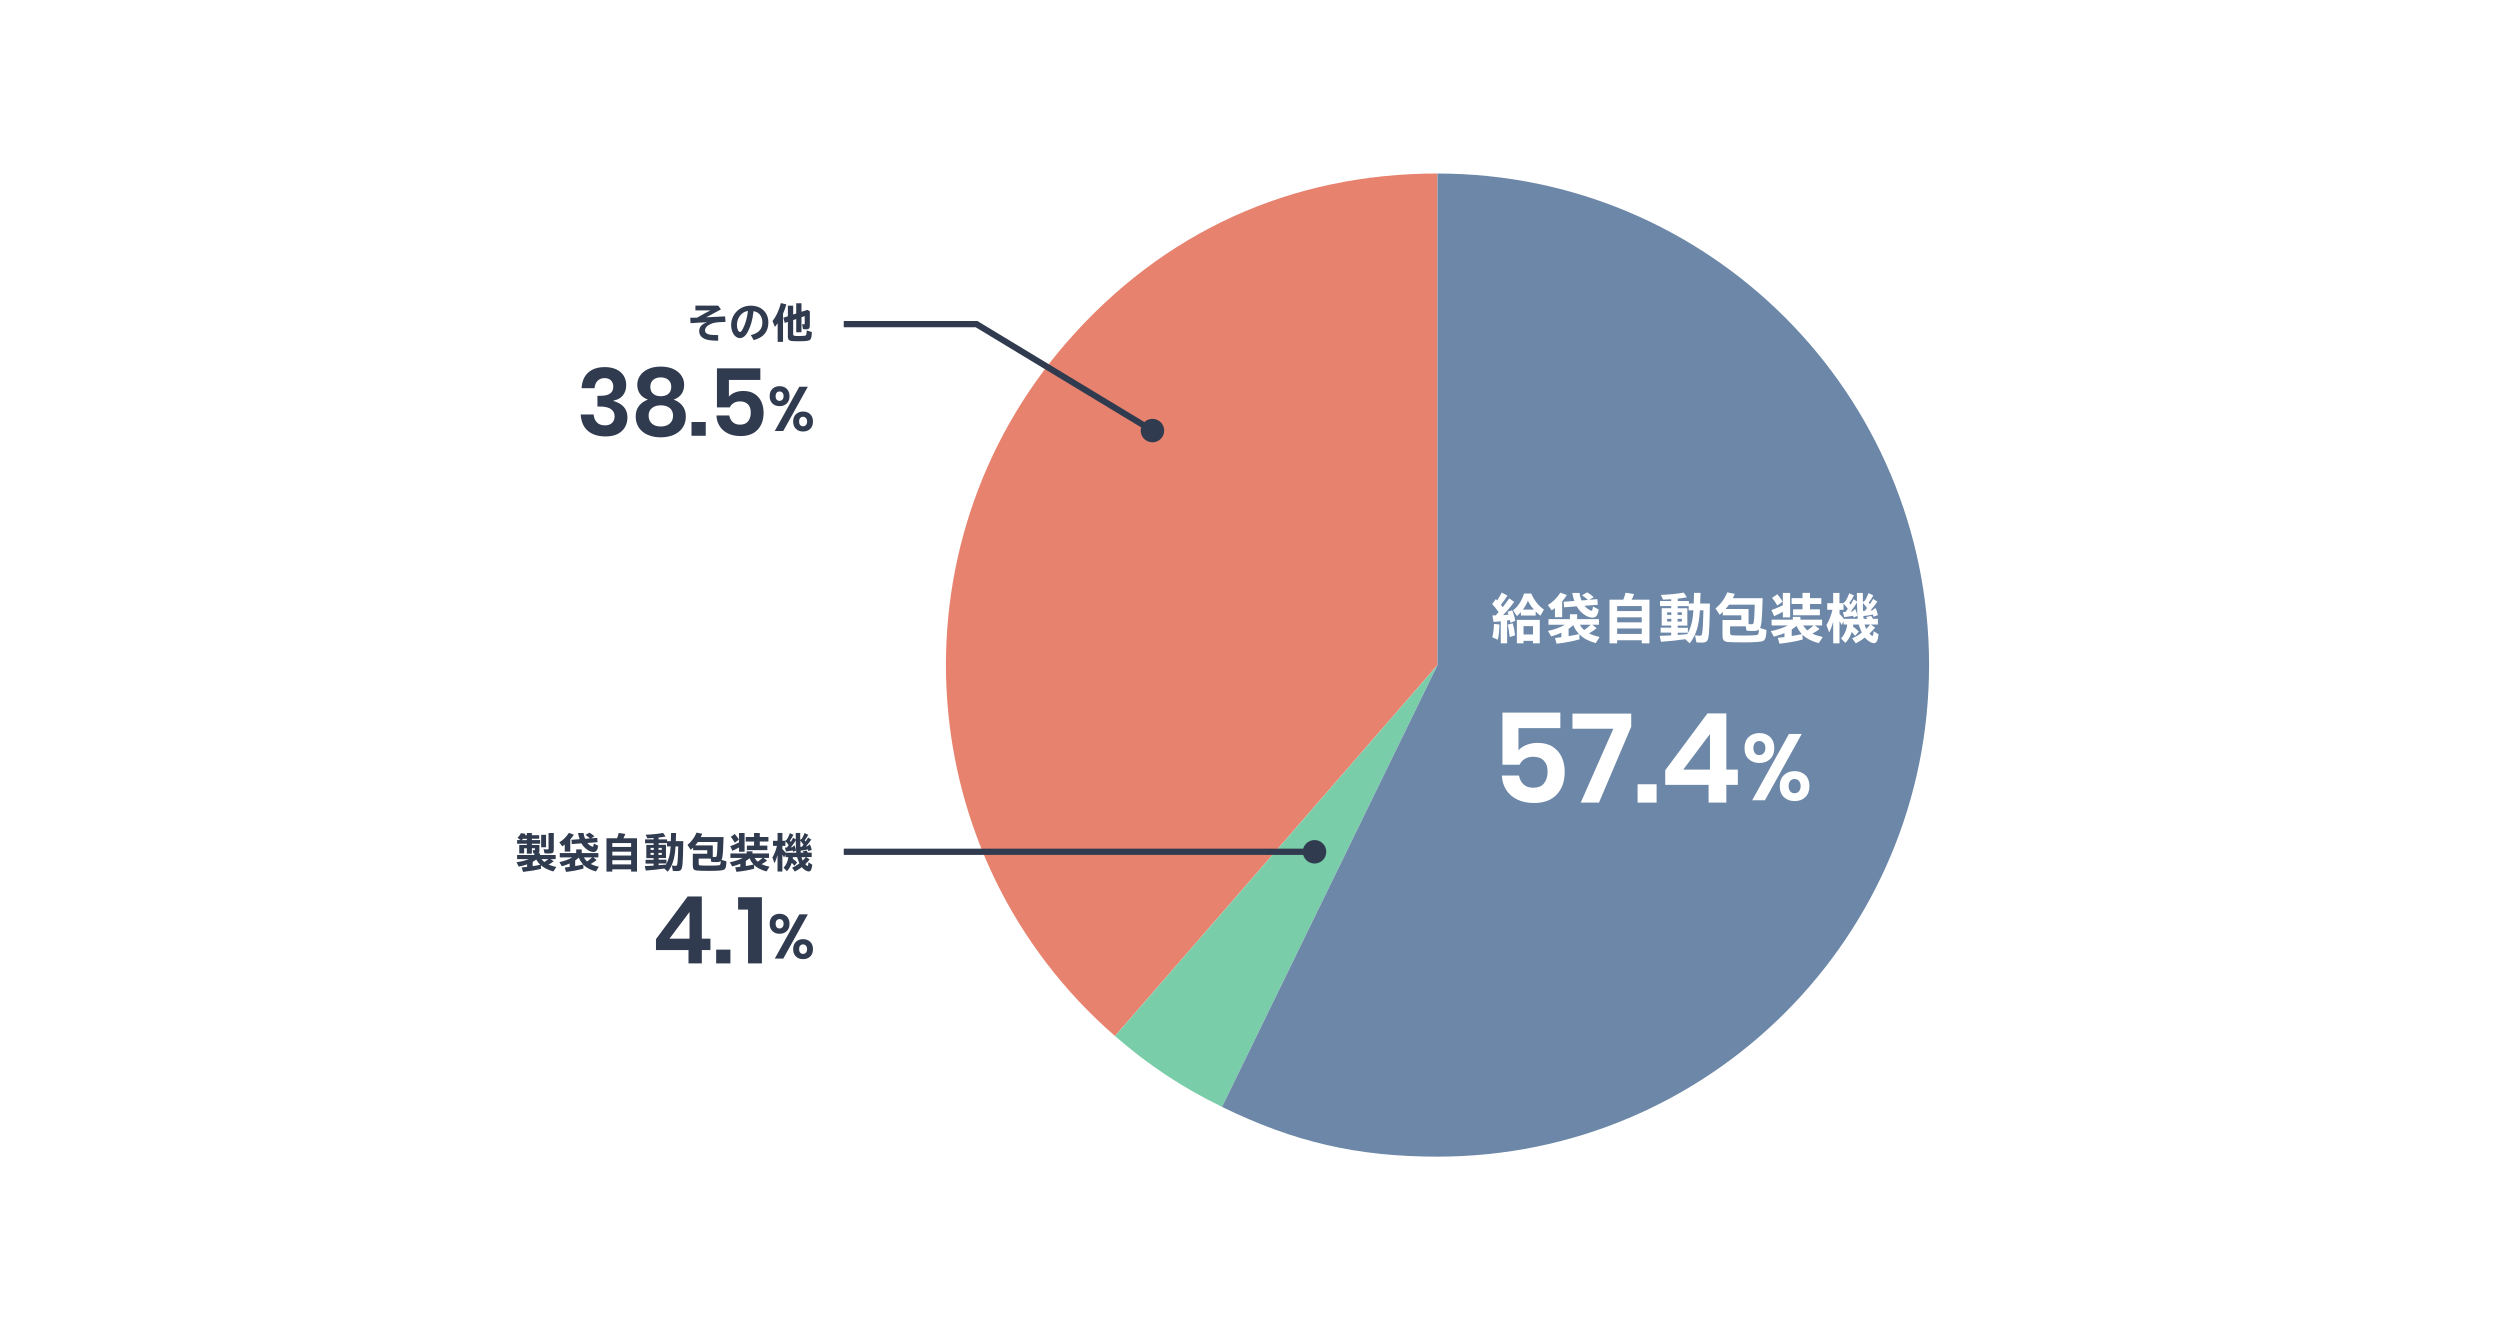 <?xml version="1.0" encoding="UTF-8"?>
<svg id="_レイヤー_2" data-name="レイヤー_2" xmlns="http://www.w3.org/2000/svg" xmlns:xlink="http://www.w3.org/1999/xlink" viewBox="0 0 800 430">
  <defs>
    <style>
      .cls-1 {
        fill: #313b4f;
      }

      .cls-2 {
        fill: none;
        stroke: #313b4f;
        stroke-miterlimit: 10;
        stroke-width: 2px;
      }

      .cls-3, .cls-4 {
        fill: #fff;
      }

      .cls-5 {
        fill: #6c87a7;
      }

      .cls-6 {
        fill: #79cda9;
      }

      .cls-4 {
        filter: url(#drop-shadow-1);
      }

      .cls-7 {
        fill: #e7826e;
      }
    </style>
    <filter id="drop-shadow-1" x="270" y="22" width="390" height="391" filterUnits="userSpaceOnUse">
      <feOffset dx="5" dy="5"/>
      <feGaussianBlur result="blur" stdDeviation="10"/>
      <feFlood flood-color="#000" flood-opacity=".3"/>
      <feComposite in2="blur" operator="in"/>
      <feComposite in="SourceGraphic"/>
    </filter>
  </defs>
  <g id="_レイヤー_1-2" data-name="レイヤー_1">
    <g>
      <path class="cls-3" d="M0,0h800v430H0V0Z"/>
      <circle class="cls-4" cx="460" cy="212.82" r="164.93"/>
      <g>
        <path class="cls-7" d="M460,212.82l-103.2,118.71c-65.56-56.99-72.51-156.35-15.52-221.91,30.78-35.4,71.8-54.1,118.71-54.1v157.3Z"/>
        <path class="cls-6" d="M460,212.82l-68.95,141.38c-12.81-6.25-23.49-13.32-34.24-22.66l103.2-118.71Z"/>
        <path class="cls-5" d="M460,212.82V55.53c86.87,0,157.3,70.42,157.3,157.3s-70.42,157.3-157.3,157.3c-25.71,0-45.84-4.65-68.95-15.92l68.95-141.38Z"/>
      </g>
      <g>
        <path class="cls-1" d="M173.13,278.01c-1.38.39-3.51.75-5.75,1l-.46-1.43c.82-.07,1.16-.1,1.75-.17v-.82c-.79.29-1.68.53-2.69.74l-.69-1.42c1.51-.21,2.87-.55,3.96-.99h-3.78v-1.33h5.52v-.49c-.16-.01-.29-.03-.36-.04l-.17-1.05c.17.04.44.06.57.06.12,0,.16-.04.16-.18v-.45h-.99v1.74h-1.61v-1.74h-.87v1.64h-1.56v-2.67h2.43v-.42h-3.12v-1.16h1.13l-1.01-.75c.51-.45.9-.99,1.09-1.48l1.47.22c-.07.19-.1.29-.17.44h.61v-.71h1.61v.71h2.34v1.13h-2.34v.44h2.64v1.16h-2.64v.42h2.41v1.99c0,.32-.13.53-.4.64h.61v.56h5v1.33h-1.62l1,.68c-.51.4-.99.7-1.65,1.05.77.34,1.48.57,2.46.77l-.92,1.44c-1.62-.43-2.99-1.12-4-1.99l.04,1.13ZM167.36,268.41c-.14.18-.25.33-.35.44h1.6v-.44h-1.25ZM170.76,277.12c.9-.14,1.11-.18,2.12-.42-.52-.47-.99-1.07-1.29-1.64-.43.31-.62.44-1.13.73v1.38l.3-.05ZM174.74,267.13v3.99h-1.57v-3.99h1.57ZM173.28,274.93c.27.35.55.62.91.91.3-.18.84-.56,1.3-.91h-2.21ZM177.21,266.56v5.29c0,1.01-.3,1.27-1.5,1.27-.69,0-1.05-.01-1.46-.06l-.31-1.33c.55.07.87.08,1.25.08.29,0,.34-.05.34-.33v-4.93h1.68Z"/>
        <path class="cls-1" d="M182.49,272.52h-1.77v-2.24c-.23.18-.42.31-.79.55l-.95-1.29c1.2-.7,2.2-1.69,3.08-3.04l1.57.6c-.36.57-.79,1.16-1.14,1.53v3.89ZM186.73,277.94c-1.61.47-3.67.86-5.59,1.07l-.42-1.39c.68-.08.95-.1,1.25-.16l.23-.03h.09v-1.12c-.74.34-1.6.66-2.5.91l-.79-1.35c1.55-.31,3-.83,4.13-1.51h-4v-1.38h5.25v-1.18h1.77v1.18h5.33v1.38h-1.64l1.09.83c-.4.35-1.03.78-1.89,1.29l.04.03.07.03c.62.31,1.48.6,2.48.83l-.94,1.5c-1.72-.47-3.05-1.18-4.03-2.16l.05,1.23ZM188.78,268.29c-.44-.42-.95-.83-1.44-1.13l1.25-.71c.48.23,1.11.69,1.64,1.17l-1.07.64,1.95-.14.1,1.38-3.26.25c.46.56,1.38,1.21,1.72,1.21.18,0,.26-.23.36-1.03l1.4.71c-.21,1.44-.65,2-1.56,2-1.26,0-2.99-1.25-3.81-2.77l-3.09.23-.1-1.37,2.61-.19c-.23-.68-.4-1.33-.52-1.98h1.78c.09.68.22,1.17.48,1.85l1.56-.12ZM184.06,277.14c.83-.13,1.81-.32,2.56-.51-.62-.64-1.08-1.37-1.39-2.2-.34.31-.79.66-1.17.91v1.79ZM186.83,274.36c.29.52.62.95,1.03,1.31.56-.38,1.1-.82,1.62-1.31h-2.65Z"/>
        <path class="cls-1" d="M197.45,268.24c.25-.61.43-1.21.53-1.7l2.11.33c-.14.42-.35.9-.6,1.38h4.35v10.67h-1.88v-.74h-6.02v.74h-1.87v-10.67h3.38ZM195.94,271.02h6.02v-1.23h-6.02v1.23ZM195.94,273.76h6.02v-1.22h-6.02v1.22ZM195.94,276.61h6.02v-1.34h-6.02v1.34Z"/>
        <path class="cls-1" d="M214.75,266.56h1.6l-.09,2.6h2.38c-.04,4.58-.17,7.42-.38,8.39-.21.91-.58,1.2-1.61,1.2-.47,0-.95-.03-1.33-.06l-.33-1.74c.42.08.81.12,1.13.12.42,0,.53-.12.61-.61.16-.96.26-2.9.31-5.6h-.87c-.2,3.71-.95,6.15-2.5,8.09l-1.07-1.01c-1.87.27-4.13.52-5.95.64l-.31-1.44c1.14-.04,1.21-.04,2.81-.13v-.66h-2.57v-1.21h2.57v-.53h-2.33v-4.24h2.33v-.52h-2.73v-1.24h2.73v-.44c-.74.05-1.14.06-1.99.1l-.55-1.17c1.91-.05,4.06-.26,5.59-.56l.79,1.14c-.77.16-1.3.23-2.25.34v.58h2.72v.59h1.2l.08-2.6ZM208.18,271.32v.64h1.03v-.64h-1.03ZM208.18,272.92v.66h1.03v-.66h-1.03ZM210.72,271.96h1.05v-.64h-1.05v.64ZM210.72,273.58h1.05v-.66h-1.05v.66ZM213.44,270.84v-1.03h-2.68v.52h2.35v4.24h-2.35v.53h2.5v1.21h-2.5v.55c.99-.08,1.52-.12,1.59-.13.22-.01.42-.04.6-.05.05-.01.08-.01.17-.03.88-1.55,1.34-3.29,1.48-5.63v-.18s-1.16,0-1.16,0Z"/>
        <path class="cls-1" d="M226.32,272.06h-4.52v-.83c-.31.3-.4.39-.77.7l-1.03-1.56c1.26-1.03,2.28-2.42,2.89-3.94l1.83.38c-.18.44-.25.6-.47,1.05h7.28l-.04,1.37c-.12,3.95-.26,5.29-.6,5.94l1.57.48c-.05,1.65-.25,2.33-.74,2.63-.48.29-1.87.4-4.78.4-1.99,0-3.73-.05-4.12-.12-.83-.14-1.12-.55-1.12-1.56v-3.8h4.62v-1.14ZM228.22,274.22c.25.03.36.03.53.03.42,0,.53-.09.61-.49.09-.51.17-1.6.21-3.15l.04-1.16h-6.3c-.23.35-.46.61-.85,1.07h5.63v3.71h.13ZM223.58,274.75v1.55c0,.4.09.56.38.62.18.05,1.4.08,3.17.08,1.21,0,2.56-.05,2.89-.1.35-.06.49-.21.56-.64.03-.1.04-.35.07-.74-.29.27-.65.36-1.42.36-.56,0-1.09-.03-1.62-.08l-.2-1.05h-3.82Z"/>
        <path class="cls-1" d="M241.34,277.98c-1.57.44-3.59.81-5.68,1.01l-.4-1.43c.74-.08,1.03-.12,1.47-.17l.17-.03v-.96c-.82.34-1.7.64-2.59.86l-.77-1.34c1.57-.31,3.04-.79,4.17-1.39h-3.98v-1.42h5.2v-.69h1.86v.69h5.3v1.42h-1.79l1.18.86c-.42.34-1.03.74-1.78,1.14.71.34,1.48.58,2.55.82l-.97,1.51c-1.66-.43-3-1.12-3.99-2.07l.05,1.18ZM236.49,271.18c-.7.4-1.59.84-2.12,1.08l-.69-1.48c.75-.25,2-.78,2.81-1.2v-3.02h1.78v5.99h-1.78v-1.38ZM235.12,269.67c-.4-.74-.83-1.38-1.27-1.89l1.27-.9c.56.62.99,1.21,1.33,1.81l-1.33.98ZM241.3,266.56h1.83v1.29h2.77v1.43h-2.77v1.31h2.42v1.46h-6.55v-1.46h2.3v-1.31h-2.67v-1.43h2.67v-1.29ZM238.66,277.12c1.05-.17,1.81-.3,2.5-.47-.53-.55-1.04-1.31-1.29-2.02-.27.25-.77.6-1.21.87v1.61ZM241.47,274.53c.29.49.6.87,1.01,1.22.53-.36,1.1-.83,1.51-1.22h-2.52Z"/>
        <path class="cls-1" d="M259.08,275.04c-.51.62-.87,1-1.39,1.5.39.4.6.57.73.57.16,0,.25-.38.29-1.16l1.22.75c-.17,1.55-.49,2.17-1.13,2.17s-1.57-.57-2.24-1.37c-.55.44-1.35.95-2.21,1.4l-.88-1.22c.82-.36,1.56-.81,2.34-1.39-.12-.23-.18-.43-.31-.81-.21-.48-.27-.64-.42-1.2h-1.35c-.01.18-.03.3-.05.52.56.39.99.75,1.42,1.21l-.91,1.05c-.21-.3-.47-.61-.82-.95-.33,1.03-.86,1.95-1.57,2.68l-1.05-1.12c.82-.85,1.36-2.05,1.52-3.39h-.9v-.78l-.46.9c-.18-.35-.34-.62-.55-.95v5.45h-1.55v-5.27c-.32,1.12-.62,1.92-.97,2.61l-.68-1.85c.64-1.03,1.13-2.29,1.47-3.72h-1.27v-1.61h1.46v-2.52h1.55v2.52h.87l.56-.43c.34-.51.68-1.21.96-2.02l1.14.53c-.3.61-.68,1.22-1.13,1.86.12.13.2.22.31.39.23-.38.55-.94.74-1.31l.82.56v-2.11s1.43,0,1.43,0v2.24s.53-.39.53-.39c.32-.53.6-1.12.86-1.81l1.18.57c-.34.61-.77,1.29-1.13,1.75.07.08.16.21.3.39.29-.44.53-.83.79-1.27l1.01.65c-.38.58-1.04,1.44-1.68,2.17l.25-.03c.09-.01.12-.01.19-.03l.77-.57c.25.42.47,1.04.61,1.76l-1.09.39c-.05-.27-.06-.34-.1-.53-.77.17-1.69.31-2.37.38.01.16.04.38.06.66h.92c-.09-.14-.17-.26-.3-.43l1.22-.27c.18.26.34.51.43.7h1.22v1.4h-1.77l1.09.74ZM254.64,268.9c-.4.7-.91,1.44-1.56,2.26l.22-.03h.17s.74-.64.74-.64c.2.38.4,1.05.53,1.69l-.96.4c-.04-.22-.05-.29-.08-.43-.53.1-1.61.27-2.21.33l-.3-1.24c.34-.01.42-.01.62-.03.04-.05.08-.09.09-.12.14-.17.27-.35.48-.66-.43-.57-.71-.92-1.05-1.26v1.51h-.97v1.01c.36.36.83.87,1.07,1.18h3.39c-.12-.95-.16-1.74-.17-3.17v-.82ZM256.09,269.72c0,.6.01.73.03,1.27.08,0,.1,0,.16-.01h.29c.13-.17.36-.47.55-.7-.29-.4-.75-.97-1.01-1.26v.7ZM256.48,274.3c.09.38.22.74.4,1.09.33-.33.66-.69.96-1.09h-1.37Z"/>
      </g>
      <g>
        <path class="cls-1" d="M229.81,97.78l.9,1.22-.49.27-1.3.69c-.73.39-1.2.64-2.07,1.12l-.85.46.65-.03c2.81-.13,3.86-.18,5.38-.27l.13,1.77-2.28.1c-.65.03-1.68.23-2.22.46-1.34.53-2.05,1.29-2.05,2.2,0,.56.34.94,1.03,1.18.58.2,1.53.29,3.17.29v1.79c-1.91,0-3.37-.18-4.2-.53-1.24-.53-1.87-1.39-1.87-2.52,0-1.34.79-2.25,2.5-2.85-1.2.03-3.09.13-5.26.29l-.1-1.74h.77s.62-.03.62-.03h.62s.2-.01.2-.01c1.61-.94,3.13-1.77,4.24-2.31h-4.8v-1.53h7.29Z"/>
        <path class="cls-1" d="M240.25,107.23c2.51-.6,3.71-1.91,3.71-4.04,0-1.01-.31-1.94-.86-2.57-.49-.57-1.05-.87-1.96-1.05-.35,2.82-.86,4.65-1.78,6.47-.36.71-.62,1.09-1.01,1.46-.49.45-1.04.7-1.6.7-1.55,0-2.79-1.87-2.79-4.19,0-2,.92-3.82,2.56-5.03,1.07-.78,2.31-1.17,3.74-1.17,3.33,0,5.62,2.18,5.62,5.36,0,2.96-1.56,4.85-4.69,5.67l-.92-1.6ZM237.61,100.23c-1.16.91-1.79,2.25-1.79,3.77,0,1.21.45,2.24.97,2.24.29,0,.57-.33.95-1.07.82-1.59,1.31-3.34,1.61-5.67-.74.13-1.24.34-1.74.73Z"/>
        <path class="cls-1" d="M250.57,109.4h-1.72v-5.94c-.29.43-.51.71-.87,1.16l-.77-1.87c1.16-1.48,2.04-3.39,2.67-5.77l1.74.42c-.27,1.04-.61,1.99-1.05,2.99v9.02ZM253.81,106.92c0,.53.23.61,1.83.61,1.3,0,2.07-.08,2.25-.23q.16-.12.25-1.29v-.27s1.66.52,1.66.52c-.06,1.53-.22,2.18-.62,2.51-.4.31-1.35.43-3.63.43-2.08,0-2.69-.08-3.05-.38-.26-.22-.38-.55-.38-1.08v-4.75l-1,.35-.43-1.66,1.43-.48v-3.39h1.69v2.83l.98-.33v-3.26h1.68v2.72l1.86-.62.82.46v4.58c0,.87-.33,1.2-1.22,1.2-.33,0-.47-.01-.97-.07l-.29-1.59c.18.04.39.06.53.06.23,0,.31-.08.31-.34v-2.3l-1.04.36v4.82h-1.68v-4.25l-.98.34v4.5Z"/>
      </g>
      <g>
        <path class="cls-1" d="M197.26,118.21c1.03.5,1.81,1.19,2.34,2.07.53.88.79,1.86.79,2.94,0,1.36-.37,2.48-1.11,3.35-.74.87-1.72,1.41-2.94,1.6v.15c2.96.88,4.44,2.62,4.44,5.22,0,1.82-.61,3.3-1.83,4.43s-2.94,1.69-5.16,1.69c-2.36,0-4.24-.58-5.64-1.75-1.4-1.17-2.18-2.94-2.34-5.29h4.14c.1,1.08.45,1.94,1.07,2.56.61.63,1.47.94,2.59.94.96,0,1.71-.26,2.25-.79.54-.53.81-1.22.81-2.08,0-1.02-.39-1.8-1.17-2.34s-1.93-.81-3.45-.81h-.87v-3.45h.87c2.8.04,4.2-.93,4.2-2.91,0-.86-.25-1.53-.75-2.02-.5-.49-1.18-.73-2.04-.73s-1.64.29-2.22.85-.91,1.37-.99,2.38h-4.14c.12-2.16.82-3.82,2.1-4.99s3.06-1.76,5.34-1.76c1.44,0,2.67.25,3.71.75Z"/>
        <path class="cls-1" d="M204.79,120.25c.57-.88,1.42-1.59,2.55-2.13s2.5-.81,4.09-.81,2.96.27,4.1.81c1.13.54,1.98,1.25,2.55,2.13.57.88.85,1.83.85,2.85,0,1.16-.28,2.15-.84,2.96s-1.4,1.42-2.52,1.81c1.26.48,2.22,1.18,2.89,2.08.67.91,1.01,2.02,1.01,3.31,0,1.4-.35,2.61-1.05,3.62-.7,1.01-1.65,1.77-2.87,2.29-1.21.52-2.58.78-4.12.78s-2.91-.26-4.12-.78c-1.21-.52-2.16-1.28-2.85-2.29-.69-1.01-1.04-2.21-1.04-3.62,0-1.3.33-2.4,1.01-3.31.67-.91,1.63-1.6,2.89-2.08-1.12-.4-1.96-1.01-2.54-1.83-.57-.82-.86-1.8-.86-2.94,0-1.02.29-1.97.86-2.85ZM208.59,135.55c.7.62,1.65.93,2.85.93s2.16-.31,2.87-.93c.71-.62,1.07-1.46,1.07-2.52s-.37-1.91-1.09-2.48c-.73-.57-1.68-.85-2.84-.85s-2.07.29-2.8.85-1.09,1.4-1.09,2.48.35,1.9,1.05,2.52ZM209.01,126.01c.6.52,1.41.78,2.43.78s1.86-.26,2.46-.78c.6-.52.9-1.26.9-2.22s-.31-1.7-.92-2.23c-.61-.53-1.42-.79-2.45-.79s-1.8.27-2.41.79c-.61.53-.92,1.27-.92,2.23s.3,1.7.9,2.22Z"/>
        <path class="cls-1" d="M225.84,135.04v4.41h-4.56v-4.41h4.56Z"/>
        <path class="cls-1" d="M243.3,121.57h-10.05v5.34c.46-.54,1.09-.98,1.9-1.31.81-.33,1.71-.49,2.69-.49,1.46,0,2.67.31,3.64.94.97.63,1.69,1.47,2.16,2.52s.71,2.22.71,3.5c0,2.26-.63,4.07-1.9,5.43-1.27,1.36-3.09,2.04-5.45,2.04-1.54,0-2.88-.27-4.02-.82-1.14-.55-2.03-1.32-2.67-2.31-.64-.99-.99-2.15-1.05-3.46h4.11c.16.9.53,1.62,1.11,2.14.58.53,1.35.8,2.31.8,1.16,0,2.03-.35,2.6-1.06s.86-1.65.86-2.84c0-1.12-.3-1.99-.9-2.61-.6-.62-1.45-.93-2.55-.93-.8,0-1.48.18-2.04.52-.56.35-.97.81-1.23,1.4h-4.11v-12.51h13.89v3.72Z"/>
        <path class="cls-1" d="M251.76,124.42c.59.57.89,1.35.89,2.35s-.3,1.78-.89,2.35c-.59.57-1.36.85-2.29.85s-1.7-.28-2.29-.85c-.59-.57-.89-1.35-.89-2.35s.3-1.78.89-2.35c.59-.57,1.36-.85,2.29-.85s1.7.28,2.29.85ZM258.51,123.75l-7.86,14.16h-2.72l7.86-14.16h2.72ZM248.53,127.86c.23.27.53.41.92.41s.7-.14.94-.41c.24-.27.36-.64.36-1.09s-.12-.82-.36-1.09c-.24-.27-.55-.41-.94-.41s-.69.14-.92.41c-.23.27-.34.64-.34,1.09s.11.82.34,1.09ZM259.27,132.54c.59.57.88,1.35.88,2.35s-.29,1.78-.88,2.35c-.59.57-1.35.85-2.28.85s-1.7-.28-2.29-.85c-.59-.57-.89-1.35-.89-2.35s.3-1.78.89-2.35c.59-.57,1.36-.85,2.29-.85s1.69.28,2.28.85ZM256.05,136c.23.27.53.41.92.41s.7-.14.94-.41c.24-.27.36-.64.36-1.11s-.12-.82-.36-1.1c-.24-.28-.55-.42-.94-.42s-.69.14-.92.41-.34.64-.34,1.11.11.84.34,1.11Z"/>
      </g>
      <g>
        <path class="cls-1" d="M209.91,304.03v-3.51l10.14-13.65h4.53v13.5h2.76v3.66h-2.76v4.26h-4.26v-4.26h-10.41ZM220.65,291.82l-6.42,8.55h6.42v-8.55Z"/>
        <path class="cls-1" d="M233.73,303.88v4.41h-4.56v-4.41h4.56Z"/>
        <path class="cls-1" d="M236.19,291.07v-3.96h7.62v21.18h-4.44v-17.22h-3.18Z"/>
        <path class="cls-1" d="M251.76,293.26c.59.57.89,1.35.89,2.35s-.3,1.78-.89,2.35c-.59.57-1.36.85-2.29.85s-1.7-.28-2.29-.85c-.59-.57-.89-1.35-.89-2.35s.3-1.78.89-2.35c.59-.57,1.36-.85,2.29-.85s1.7.28,2.29.85ZM258.51,292.59l-7.86,14.16h-2.72l7.86-14.16h2.72ZM248.53,296.7c.23.27.53.41.92.41s.7-.14.94-.41c.24-.27.36-.64.36-1.09s-.12-.82-.36-1.09c-.24-.27-.55-.41-.94-.41s-.69.14-.92.41c-.23.27-.34.64-.34,1.09s.11.82.34,1.09ZM259.27,301.38c.59.57.88,1.35.88,2.35s-.29,1.78-.88,2.35c-.59.57-1.35.85-2.28.85s-1.7-.28-2.29-.85c-.59-.57-.89-1.35-.89-2.35s.3-1.78.89-2.35c.59-.57,1.36-.85,2.29-.85s1.69.28,2.28.85ZM256.05,304.84c.23.27.53.41.92.41s.7-.14.94-.41c.24-.27.36-.64.36-1.11s-.12-.82-.36-1.1c-.24-.28-.55-.42-.94-.42s-.69.14-.92.41-.34.64-.34,1.11.11.84.34,1.11Z"/>
      </g>
      <g>
        <polyline class="cls-2" points="270 103.73 312.5 103.73 368.94 137.88"/>
        <path class="cls-1" d="M366.84,141c1.78,1.07,4.09.51,5.16-1.27s.51-4.09-1.27-5.16c-1.78-1.07-4.09-.51-5.16,1.27s-.51,4.09,1.27,5.16Z"/>
      </g>
      <g>
        <path class="cls-3" d="M478.62,196.93c.34-.36.6-.65.94-1.05-.65-.95-1.36-1.84-2.07-2.57l1.17-1.6c.2.2.25.24.42.43l.1-.15c.51-.73.95-1.53,1.36-2.38l1.84.99c-.51.83-1.31,1.95-2.09,2.94.24.29.39.48.58.77l.08-.1c.68-.87,1.34-1.75,2.02-2.72l1.58,1.1c-.9,1.29-2.43,3.09-3.59,4.25.82-.05,1.09-.07,1.75-.14l-.03-.14c-.1-.27-.15-.44-.27-.77l1.48-.51c.42.9.78,2.12.99,3.38l-1.55.63c-.05-.36-.08-.53-.15-.87l-.9.14v7.31h-2.04v-7.05l-.17.02c-.73.07-1.26.12-2.14.17l-.36-2.06.49-.02h.56ZM477.54,203.95c.29-1.14.48-2.65.53-4.28l1.75.15c-.05,2.01-.22,3.64-.51,4.9l-1.77-.77ZM483.1,203.86c-.15-1.55-.36-2.89-.61-3.98l1.6-.42c.37,1.34.59,2.58.73,3.84l-1.72.56ZM491.42,196.98h-4.73v-1.12c-.44.51-.8.88-1.27,1.29l-1.24-1.84c1.6-1.26,2.75-3.01,3.5-5.37h2.33c.85,2.07,2.31,3.93,4.06,5.12l-1.14,1.97c-.51-.39-1.02-.85-1.51-1.36v1.31ZM492.73,205.87h-2.18v-.8h-3.03v.8h-2.12v-7.51h7.33v7.51ZM490.86,195.08c-.85-.97-1.5-1.92-1.94-2.86-.34.92-.9,1.92-1.6,2.86h3.54ZM487.53,203.03h3.03v-2.67h-3.03v2.67Z"/>
        <path class="cls-3" d="M499.89,197.51h-2.31v-2.92c-.31.24-.54.41-1.04.71l-1.24-1.68c1.56-.92,2.87-2.21,4.03-3.98l2.06.78c-.48.75-1.04,1.51-1.5,2.01v5.08ZM505.43,204.59c-2.11.61-4.79,1.12-7.31,1.39l-.54-1.82c.88-.1,1.24-.14,1.63-.2l.31-.03.12-.02v-1.44c-.97.44-2.09.87-3.26,1.19l-1.04-1.77c2.02-.41,3.93-1.09,5.41-1.97h-5.24v-1.8h6.87v-1.55h2.31v1.55h6.97v1.8h-2.14l1.43,1.09c-.53.46-1.34,1.02-2.46,1.68l.05.03.08.03c.82.41,1.94.78,3.25,1.09l-1.22,1.96c-2.24-.61-4-1.55-5.27-2.82l.07,1.61ZM508.12,191.98c-.58-.54-1.24-1.09-1.89-1.48l1.63-.94c.63.31,1.45.9,2.14,1.53l-1.39.83,2.55-.19.14,1.8-4.27.32c.59.73,1.8,1.58,2.24,1.58.24,0,.34-.31.48-1.34l1.83.94c-.27,1.89-.85,2.62-2.04,2.62-1.65,0-3.91-1.63-4.98-3.62l-4.05.31-.14-1.78,3.42-.25c-.31-.88-.53-1.73-.68-2.58h2.33c.12.88.29,1.53.63,2.41l2.04-.15ZM501.95,203.56c1.09-.17,2.36-.43,3.35-.66-.82-.83-1.41-1.78-1.82-2.87-.44.41-1.04.87-1.53,1.19v2.35ZM505.57,199.92c.37.68.82,1.24,1.34,1.72.73-.49,1.44-1.07,2.12-1.72h-3.47Z"/>
        <path class="cls-3" d="M519.46,191.91c.32-.8.56-1.58.7-2.23l2.75.42c-.19.54-.46,1.17-.78,1.8h5.69v13.96h-2.46v-.97h-7.87v.97h-2.45v-13.96h4.42ZM517.49,195.55h7.87v-1.61h-7.87v1.61ZM517.49,199.14h7.87v-1.6h-7.87v1.6ZM517.49,202.86h7.87v-1.75h-7.87v1.75Z"/>
        <path class="cls-3" d="M542.08,189.72h2.09l-.12,3.4h3.11c-.05,5.98-.22,9.71-.49,10.96-.27,1.19-.76,1.56-2.11,1.56-.61,0-1.24-.03-1.73-.08l-.42-2.28c.54.1,1.05.15,1.48.15.54,0,.7-.15.8-.8.2-1.26.34-3.79.41-7.33h-1.14c-.25,4.84-1.24,8.04-3.26,10.57l-1.39-1.33c-2.45.36-5.41.68-7.79.83l-.41-1.89c1.5-.05,1.58-.05,3.67-.17v-.87h-3.37v-1.58h3.37v-.7h-3.04v-5.54h3.04v-.68h-3.57v-1.61h3.57v-.58c-.97.07-1.5.08-2.6.14l-.71-1.53c2.5-.07,5.3-.34,7.31-.73l1.04,1.5c-1,.2-1.7.31-2.94.44v.76h3.55v.77h1.56l.1-3.4ZM533.48,195.94v.83h1.34v-.83h-1.34ZM533.48,198.03v.87h1.34v-.87h-1.34ZM536.82,196.78h1.38v-.83h-1.38v.83ZM536.82,198.9h1.38v-.87h-1.38v.87ZM540.37,195.31v-1.34h-3.5v.68h3.08v5.54h-3.08v.7h3.26v1.58h-3.26v.71c1.29-.1,1.99-.15,2.07-.17.29-.02.54-.05.78-.07.07-.02.1-.02.22-.03,1.16-2.02,1.75-4.3,1.94-7.36l.02-.24h-1.53Z"/>
        <path class="cls-3" d="M557.22,196.91h-5.92v-1.09c-.41.39-.53.51-1,.92l-1.34-2.04c1.65-1.34,2.97-3.16,3.77-5.15l2.4.49c-.24.58-.32.78-.61,1.38h9.52l-.05,1.78c-.15,5.17-.34,6.92-.78,7.77l2.06.63c-.07,2.16-.32,3.04-.97,3.43-.63.37-2.45.53-6.25.53-2.6,0-4.88-.07-5.39-.15-1.09-.19-1.46-.71-1.46-2.04v-4.96h6.03v-1.5ZM559.7,199.73c.32.03.48.03.7.03.54,0,.7-.12.8-.65.12-.66.22-2.09.27-4.11l.05-1.51h-8.24c-.31.46-.59.8-1.1,1.39h7.36v4.84h.17ZM553.63,200.43v2.02c0,.53.12.73.49.82.24.07,1.84.1,4.15.1,1.58,0,3.35-.07,3.77-.14.46-.08.65-.27.73-.83.03-.14.05-.46.08-.97-.37.36-.85.48-1.85.48-.73,0-1.43-.03-2.12-.1l-.25-1.38h-5Z"/>
        <path class="cls-3" d="M576.85,204.65c-2.06.58-4.69,1.05-7.43,1.33l-.53-1.87c.97-.1,1.34-.15,1.92-.22l.22-.03v-1.26c-1.07.44-2.23.83-3.38,1.12l-1-1.75c2.06-.41,3.98-1.04,5.46-1.82h-5.2v-1.85h6.8v-.9h2.43v.9h6.94v1.85h-2.35l1.55,1.12c-.54.44-1.34.97-2.33,1.5.93.44,1.94.77,3.33,1.07l-1.27,1.97c-2.18-.56-3.93-1.46-5.22-2.7l.07,1.55ZM570.51,195.76c-.92.53-2.07,1.1-2.77,1.41l-.9-1.94c.99-.32,2.62-1.02,3.67-1.56v-3.94h2.33v7.84h-2.33v-1.8ZM568.73,193.78c-.53-.97-1.09-1.8-1.67-2.46l1.67-1.17c.73.82,1.29,1.58,1.73,2.36l-1.73,1.27ZM576.8,189.72h2.4v1.68h3.62v1.87h-3.62v1.72h3.16v1.9h-8.57v-1.9h3.01v-1.72h-3.49v-1.87h3.49v-1.68ZM573.35,203.52c1.38-.22,2.36-.39,3.26-.61-.7-.71-1.36-1.72-1.68-2.63-.36.32-1,.78-1.58,1.14v2.11ZM577.02,200.14c.37.65.78,1.14,1.33,1.6.7-.48,1.44-1.09,1.97-1.6h-3.3Z"/>
        <path class="cls-3" d="M600.05,200.8c-.66.82-1.14,1.31-1.82,1.95.51.53.78.75.95.75.2,0,.32-.49.37-1.51l1.6.99c-.22,2.02-.65,2.84-1.48,2.84s-2.06-.75-2.92-1.79c-.71.58-1.77,1.24-2.89,1.84l-1.16-1.6c1.07-.48,2.04-1.05,3.06-1.82-.15-.31-.24-.56-.41-1.05-.27-.63-.36-.83-.54-1.56h-1.77c-.02.24-.03.39-.07.68.73.51,1.29.99,1.85,1.58l-1.19,1.38c-.27-.39-.61-.8-1.07-1.24-.42,1.34-1.12,2.55-2.06,3.5l-1.38-1.46c1.07-1.1,1.79-2.69,1.99-4.44h-1.17v-1.02l-.59,1.17c-.24-.46-.44-.82-.71-1.24v7.12h-2.02v-6.88c-.42,1.46-.82,2.52-1.28,3.42l-.88-2.41c.83-1.34,1.48-2.99,1.92-4.86h-1.67v-2.11h1.9v-3.3h2.02v3.3h1.14l.73-.56c.44-.66.88-1.58,1.26-2.63l1.5.7c-.39.8-.88,1.6-1.48,2.43.15.17.25.29.41.51.31-.49.71-1.22.97-1.72l1.07.73-.02-2.75h1.89l.02,2.92.68-.51c.42-.7.78-1.46,1.12-2.36l1.55.75c-.44.8-1,1.68-1.48,2.29.08.1.2.27.39.51.37-.58.7-1.09,1.04-1.67l1.33.85c-.49.76-1.36,1.89-2.19,2.84l.32-.03c.12-.02.15-.02.25-.03l1-.75c.32.54.61,1.36.8,2.29l-1.43.51c-.07-.36-.08-.44-.14-.7-1,.22-2.21.41-3.09.49.02.2.05.49.08.87h1.21c-.12-.19-.22-.34-.39-.56l1.6-.36c.24.34.44.66.56.92h1.6v1.84h-2.31l1.43.97ZM594.24,192.78c-.53.92-1.19,1.89-2.04,2.96l.29-.03h.07l.15-.02.97-.82c.26.49.53,1.38.7,2.21l-1.26.53c-.05-.29-.07-.37-.1-.56-.7.14-2.11.36-2.89.42l-.39-1.61c.44-.02.54-.02.82-.03.05-.07.1-.12.12-.15.19-.22.36-.46.63-.87-.56-.75-.94-1.21-1.38-1.65v1.97h-1.28v1.33c.48.48,1.09,1.14,1.39,1.55h4.44c-.15-1.24-.2-2.28-.22-4.15l-.02-1.07ZM596.14,193.85c0,.78.02.95.03,1.67.1,0,.14,0,.2-.02l.37-.02c.17-.2.48-.6.71-.9-.37-.53-.99-1.27-1.33-1.65v.92ZM596.66,199.84c.12.49.29.97.53,1.43.42-.42.87-.9,1.26-1.43h-1.78Z"/>
      </g>
      <g>
        <path class="cls-3" d="M499.31,233h-13.4v7.12c.61-.72,1.46-1.3,2.54-1.74s2.27-.66,3.58-.66c1.95,0,3.57.42,4.86,1.26,1.29.84,2.25,1.96,2.88,3.36.63,1.4.94,2.95.94,4.66,0,3.01-.85,5.43-2.54,7.24-1.69,1.81-4.11,2.72-7.26,2.72-2.05,0-3.84-.37-5.36-1.1-1.52-.73-2.71-1.76-3.56-3.08s-1.32-2.86-1.4-4.62h5.48c.21,1.2.71,2.15,1.48,2.86.77.71,1.8,1.06,3.08,1.06,1.55,0,2.7-.47,3.46-1.42.76-.95,1.14-2.21,1.14-3.78s-.4-2.65-1.2-3.48c-.8-.83-1.93-1.24-3.4-1.24-1.07,0-1.97.23-2.72.7-.75.47-1.29,1.09-1.64,1.86h-5.48v-16.68h18.52v4.96Z"/>
        <path class="cls-3" d="M521.99,232.56l-10.32,24.28h-5.84l10.44-23.64h-13.08v-4.84h18.8v4.2Z"/>
        <path class="cls-3" d="M530.11,250.96v5.88h-6.08v-5.88h6.08Z"/>
        <path class="cls-3" d="M532.87,251.16v-4.68l13.52-18.2h6.04v18h3.68v4.88h-3.68v5.68h-5.68v-5.68h-13.88ZM547.19,234.88l-8.56,11.4h8.56v-11.4Z"/>
        <path class="cls-3" d="M566.44,235.85c.89.85,1.33,2.02,1.33,3.52s-.45,2.68-1.33,3.52c-.89.85-2.04,1.27-3.43,1.27s-2.55-.42-3.44-1.27c-.89-.85-1.33-2.02-1.33-3.52s.45-2.67,1.33-3.52,2.04-1.27,3.44-1.27,2.54.42,3.43,1.27ZM576.56,234.85l-11.79,21.24h-4.08l11.79-21.24h4.08ZM561.59,241.01c.34.41.8.62,1.38.62s1.05-.21,1.41-.62c.36-.41.54-.95.54-1.63s-.18-1.23-.54-1.64c-.36-.41-.83-.61-1.41-.61s-1.04.21-1.38.61c-.34.41-.51.96-.51,1.64s.17,1.23.51,1.63ZM577.7,248.03c.88.85,1.32,2.03,1.32,3.53s-.44,2.67-1.32,3.52-2.02,1.27-3.42,1.27-2.54-.42-3.43-1.27c-.89-.85-1.33-2.02-1.33-3.52s.44-2.67,1.33-3.53c.89-.85,2.04-1.27,3.43-1.27s2.54.43,3.42,1.27ZM572.87,253.22c.34.41.8.62,1.38.62s1.05-.21,1.41-.62c.36-.41.54-.96.54-1.66s-.18-1.23-.54-1.65c-.36-.42-.83-.63-1.41-.63s-1.04.21-1.38.62c-.34.41-.51.96-.51,1.67s.17,1.25.51,1.66Z"/>
      </g>
      <g>
        <line class="cls-2" x1="270" y1="272.57" x2="420.84" y2="272.57"/>
        <circle class="cls-1" cx="420.65" cy="272.57" r="3.76"/>
      </g>
    </g>
  </g>
</svg>